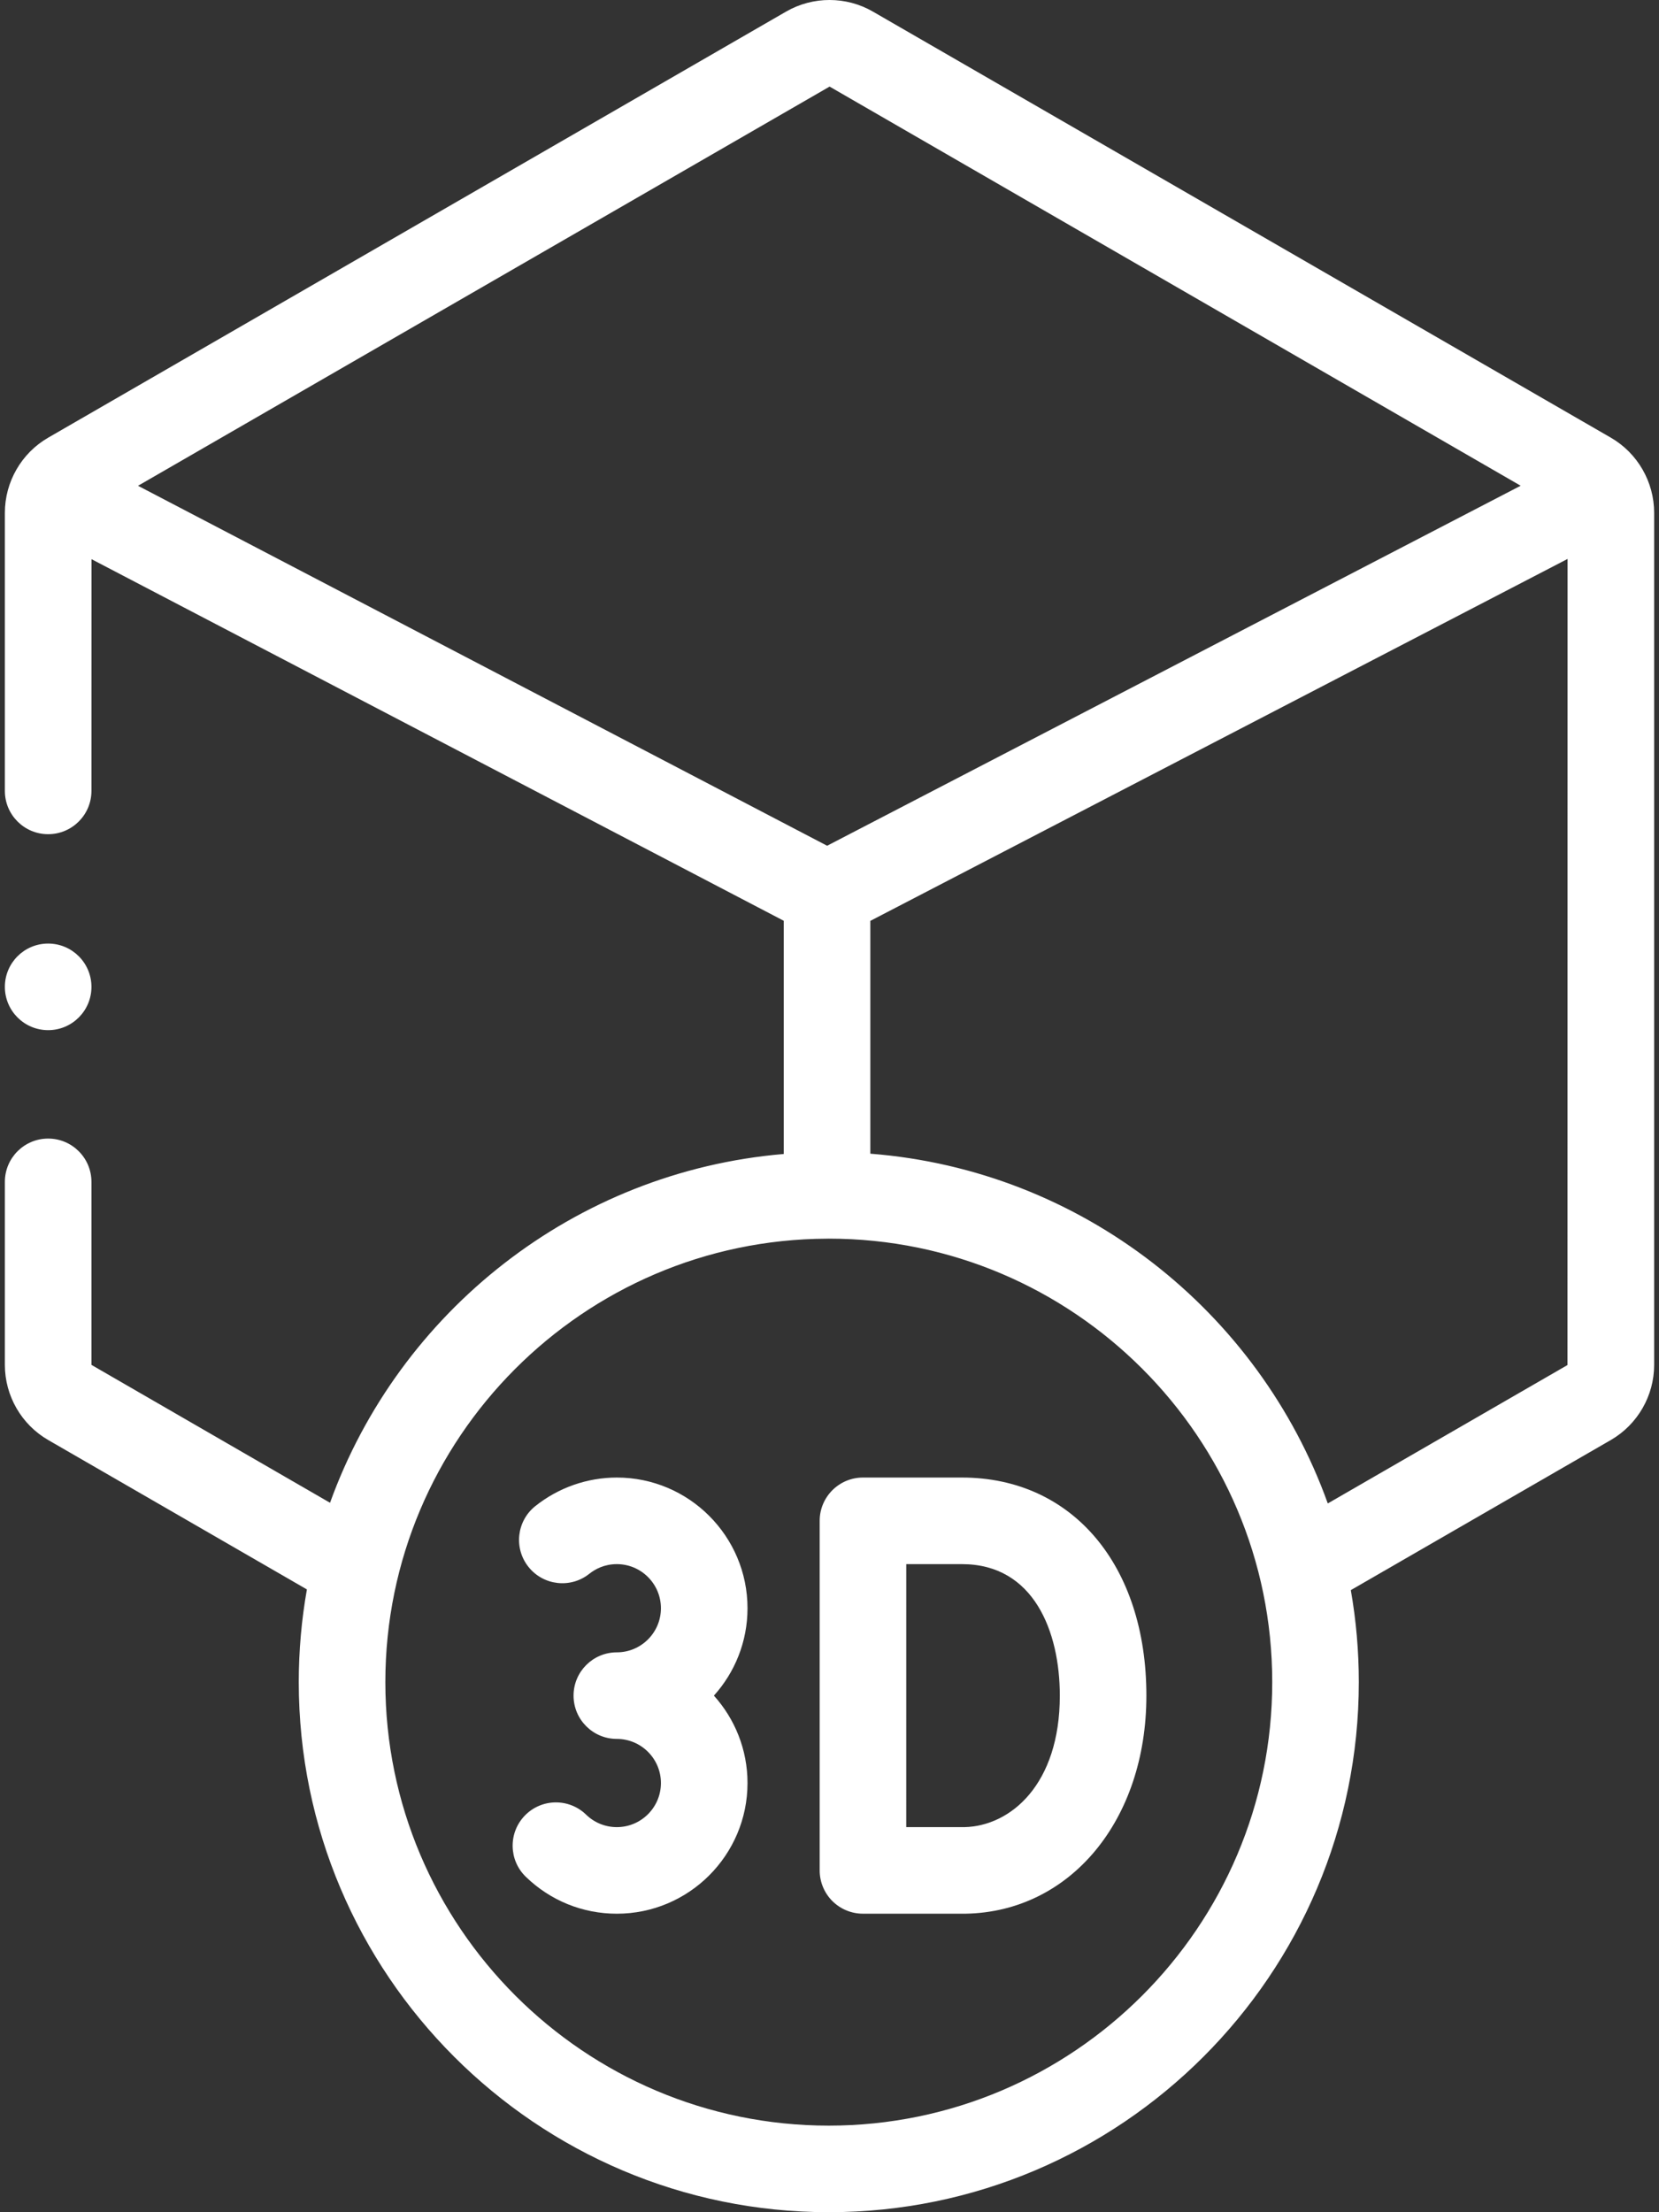 <?xml version="1.0" encoding="UTF-8"?> <svg xmlns="http://www.w3.org/2000/svg" width="90" height="120" viewBox="0 0 90 120" fill="none"><rect x="0" y="0" width="90" height="120" fill="#333333" stroke="none"/><path d="M87.384 23.739L47.356 0.63C45.905 -0.21 44.1 -0.211 42.645 0.629L2.619 23.738C1.166 24.574 0.264 26.138 0.264 27.818V42.902C0.264 44.199 1.315 45.25 2.612 45.25C3.909 45.25 4.961 44.199 4.961 42.902L4.964 30.332L42.518 49.947V62.597C31.144 63.559 21.636 71.169 17.904 81.517L4.961 74.037V64.11C4.961 62.813 3.909 61.761 2.612 61.761C1.315 61.761 0.264 62.813 0.264 64.11V74.037C0.264 75.716 1.166 77.278 2.616 78.113L16.649 86.217C16.36 87.85 16.208 89.531 16.208 91.246C16.208 107.101 29.107 119.999 44.962 119.999C60.817 119.999 73.715 107.101 73.715 91.246C73.715 89.544 73.566 87.877 73.281 86.255L87.385 78.114C88.836 77.275 89.737 75.713 89.737 74.037V27.819C89.737 26.14 88.836 24.577 87.384 23.739ZM45.005 4.697L82.495 26.348L44.871 45.877L7.487 26.351L45.005 4.697ZM44.961 115.303C31.696 115.303 20.905 104.511 20.905 91.246C20.905 78.017 31.639 67.249 44.855 67.191C44.859 67.191 44.862 67.191 44.866 67.191C44.873 67.191 44.88 67.19 44.886 67.19C44.911 67.19 44.936 67.189 44.961 67.189C58.226 67.189 69.018 77.981 69.018 91.246C69.018 104.511 58.226 115.303 44.961 115.303ZM72.032 81.553C68.288 71.129 58.686 63.474 47.215 62.581V49.952L85.04 30.319L85.035 74.046L72.032 81.553Z" fill="white"></path><path d="M52.186 80.148H46.816C45.519 80.148 44.467 81.2 44.467 82.497L44.467 101.459C44.467 102.082 44.714 102.679 45.154 103.12C45.595 103.56 46.192 103.807 46.815 103.807H52.343C52.357 103.807 52.37 103.807 52.384 103.807C58.067 103.708 62.191 98.733 62.191 91.978C62.191 84.902 58.17 80.148 52.186 80.148ZM52.32 99.111H49.163L49.164 84.845H52.186C56.1 84.845 57.495 88.529 57.495 91.978C57.495 96.805 54.816 99.056 52.32 99.111Z" fill="white"></path><path d="M33.463 80.148C31.86 80.148 30.29 80.698 29.04 81.698C28.027 82.507 27.862 83.985 28.672 84.998C29.481 86.011 30.959 86.177 31.972 85.367C32.27 85.129 32.77 84.845 33.463 84.845C34.782 84.845 35.855 85.918 35.855 87.237C35.855 88.556 34.782 89.63 33.463 89.63C32.166 89.63 31.115 90.681 31.115 91.978C31.115 93.275 32.166 94.326 33.463 94.326C34.782 94.326 35.855 95.4 35.855 96.719C35.855 98.038 34.782 99.111 33.463 99.111C32.837 99.111 32.245 98.871 31.796 98.434C30.866 97.53 29.379 97.551 28.475 98.481C27.571 99.411 27.592 100.898 28.522 101.802C29.853 103.095 31.607 103.808 33.463 103.808C37.372 103.808 40.552 100.628 40.552 96.719C40.552 94.898 39.861 93.235 38.729 91.978C39.861 90.721 40.552 89.059 40.552 87.238C40.552 83.328 37.372 80.148 33.463 80.148Z" fill="white"></path><path d="M2.612 55.88C3.909 55.88 4.961 54.829 4.961 53.532C4.961 52.234 3.909 51.183 2.612 51.183C1.315 51.183 0.264 52.234 0.264 53.532C0.264 54.829 1.315 55.88 2.612 55.88Z" fill="white"></path></svg> 